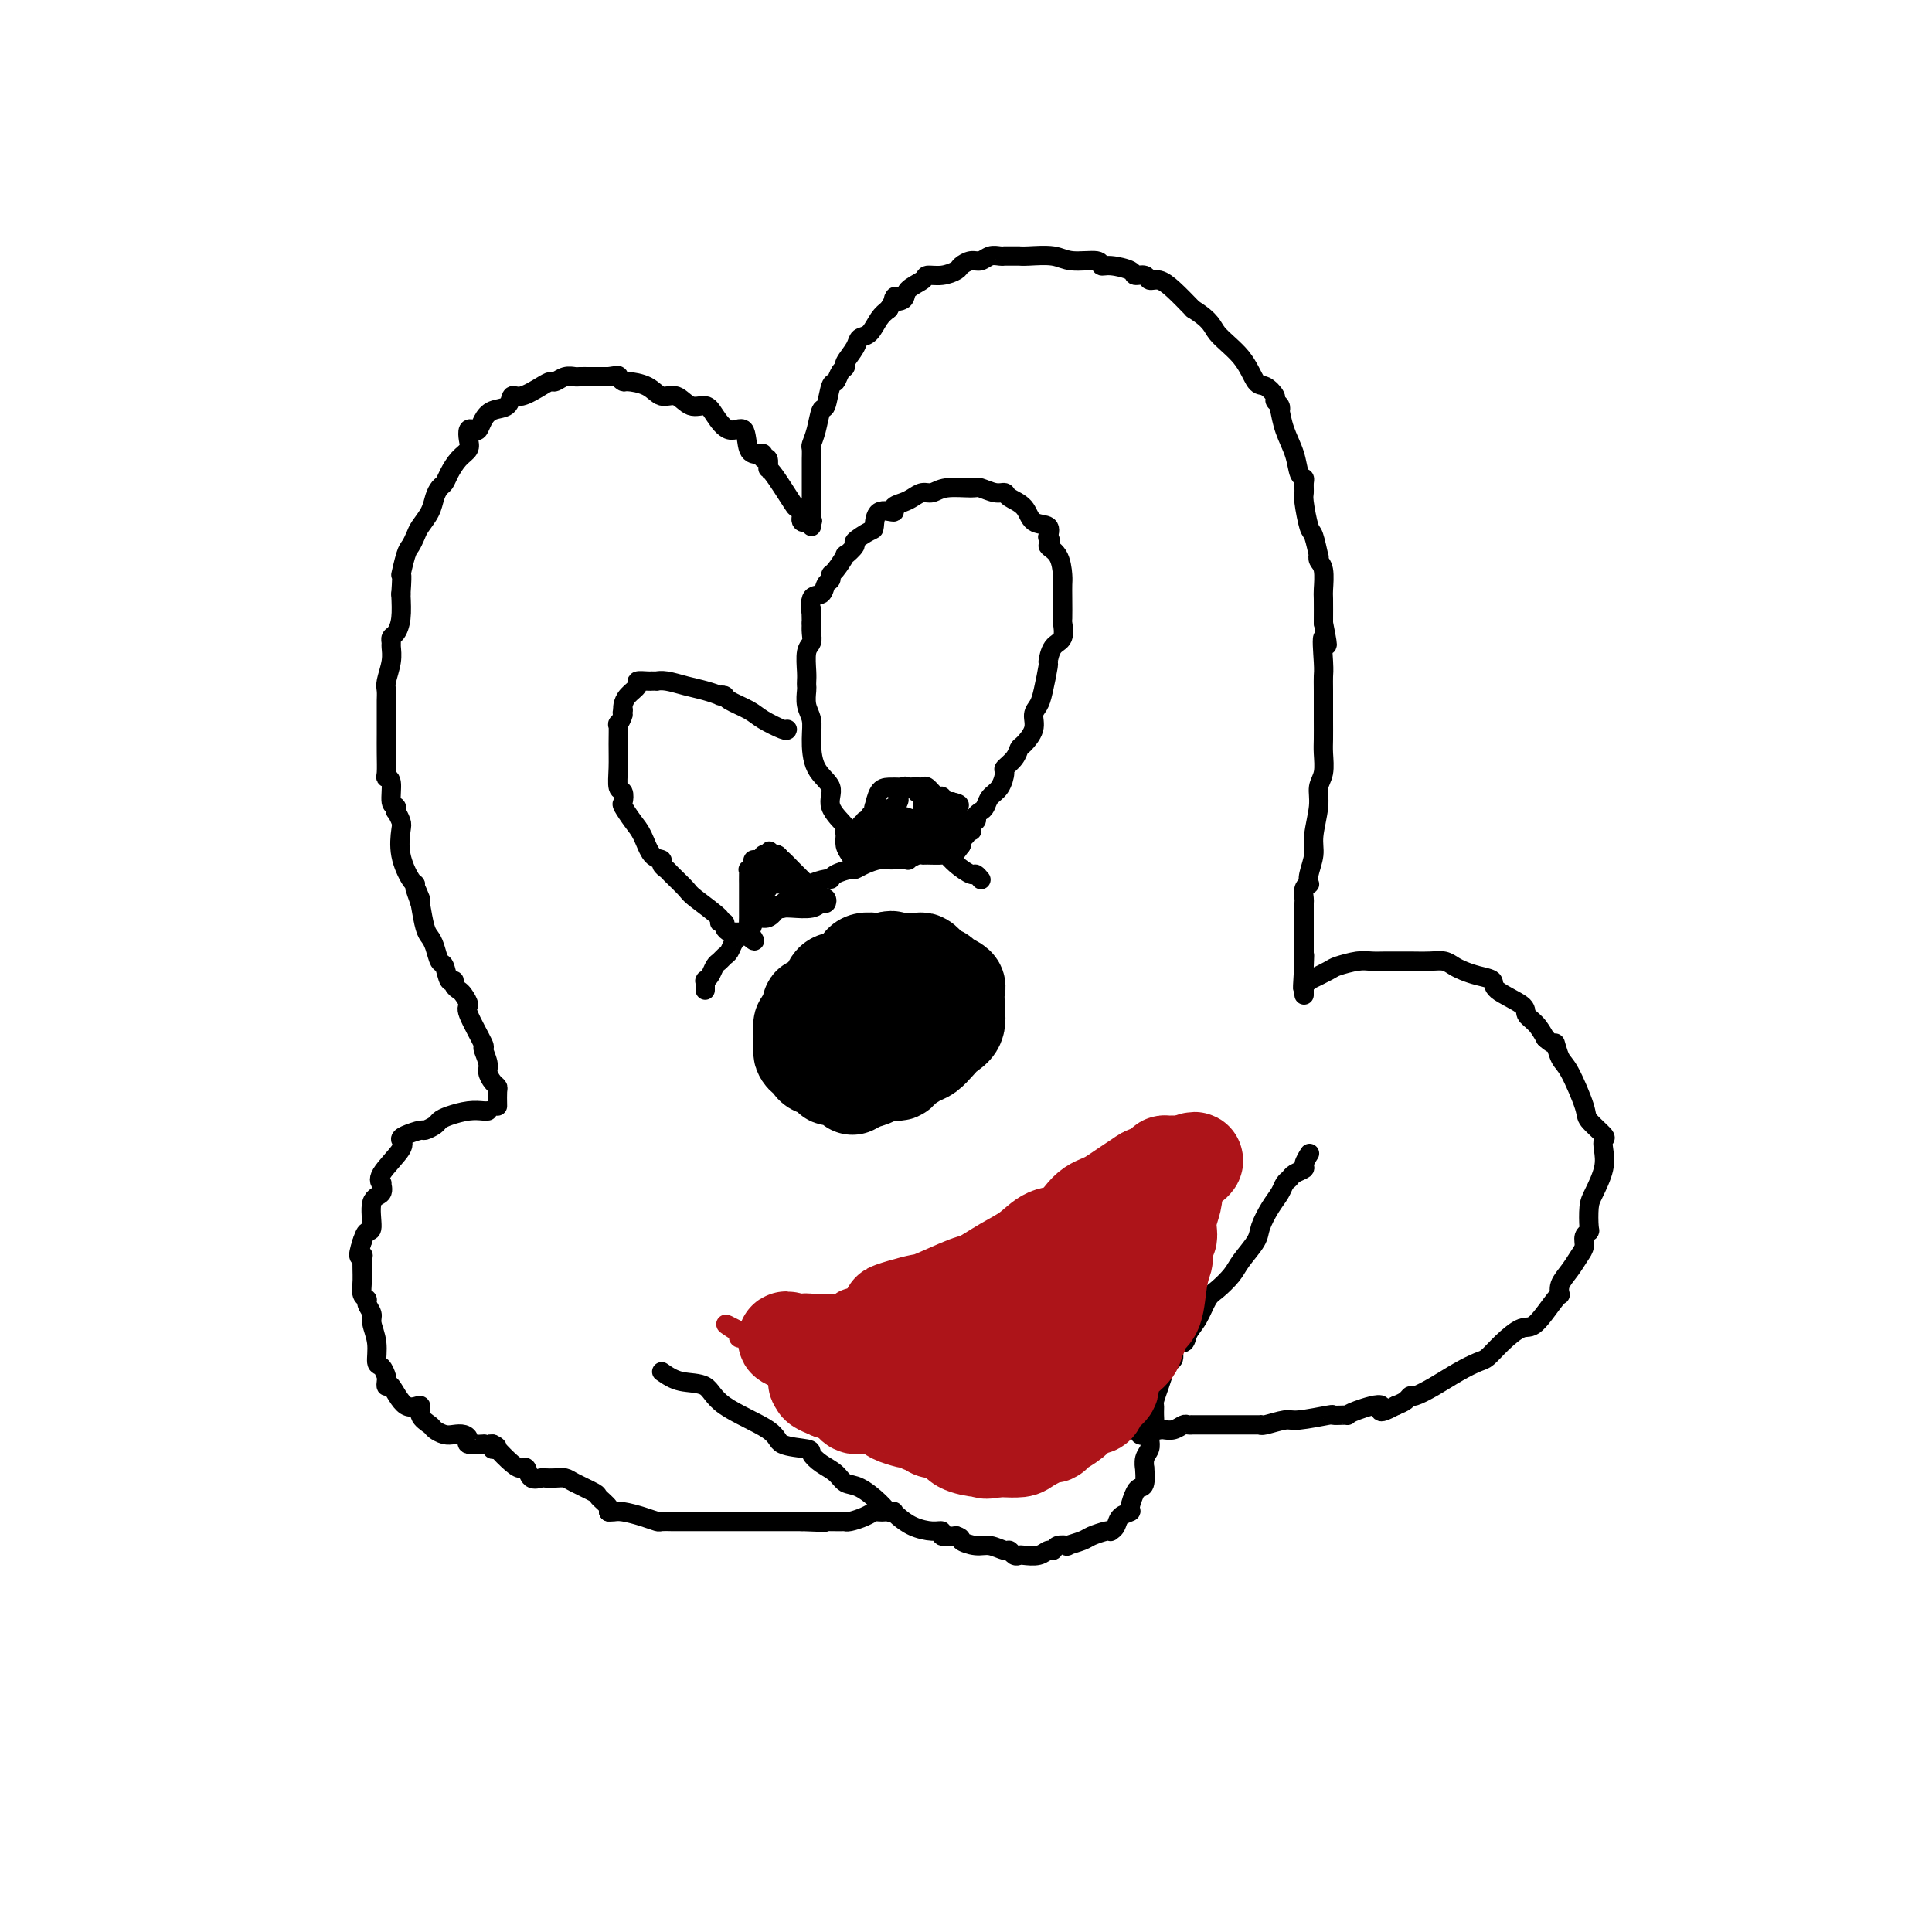 <svg viewBox='0 0 400 400' version='1.1' xmlns='http://www.w3.org/2000/svg' xmlns:xlink='http://www.w3.org/1999/xlink'><g fill='none' stroke='#000000' stroke-width='4' stroke-linecap='round' stroke-linejoin='round'><path d='M103,229c-0.022,-1.171 -0.043,-2.343 0,-3c0.043,-0.657 0.151,-0.801 0,-1c-0.151,-0.199 -0.559,-0.454 -1,-1c-0.441,-0.546 -0.914,-1.383 -1,-2c-0.086,-0.617 0.216,-1.015 0,-2c-0.216,-0.985 -0.951,-2.558 -1,-3c-0.049,-0.442 0.587,0.246 0,-1c-0.587,-1.246 -2.396,-4.428 -3,-6c-0.604,-1.572 -0.003,-1.536 0,-2c0.003,-0.464 -0.591,-1.428 -1,-2c-0.409,-0.572 -0.635,-0.753 -1,-1c-0.365,-0.247 -0.871,-0.561 -1,-1c-0.129,-0.439 0.120,-1.003 0,-1c-0.120,0.003 -0.610,0.572 -1,0c-0.390,-0.572 -0.682,-2.287 -1,-3c-0.318,-0.713 -0.663,-0.426 -1,-1c-0.337,-0.574 -0.668,-2.010 -1,-3c-0.332,-0.990 -0.666,-1.536 -1,-2c-0.334,-0.464 -0.667,-0.847 -1,-2c-0.333,-1.153 -0.667,-3.077 -1,-5'/><path d='M87,187c-2.412,-6.619 -0.444,-2.166 0,-1c0.444,1.166 -0.638,-0.955 -1,-2c-0.362,-1.045 -0.005,-1.014 0,-1c0.005,0.014 -0.342,0.010 -1,-1c-0.658,-1.010 -1.627,-3.026 -2,-5c-0.373,-1.974 -0.152,-3.906 0,-5c0.152,-1.094 0.233,-1.351 0,-2c-0.233,-0.649 -0.779,-1.691 -1,-2c-0.221,-0.309 -0.115,0.113 0,0c0.115,-0.113 0.241,-0.763 0,-1c-0.241,-0.237 -0.849,-0.061 -1,-1c-0.151,-0.939 0.156,-2.992 0,-4c-0.156,-1.008 -0.774,-0.969 -1,-1c-0.226,-0.031 -0.061,-0.130 0,-1c0.061,-0.870 0.016,-2.509 0,-4c-0.016,-1.491 -0.004,-2.832 0,-4c0.004,-1.168 0.001,-2.162 0,-3c-0.001,-0.838 -0.001,-1.521 0,-2c0.001,-0.479 0.004,-0.753 0,-1c-0.004,-0.247 -0.015,-0.465 0,-1c0.015,-0.535 0.057,-1.386 0,-2c-0.057,-0.614 -0.212,-0.991 0,-2c0.212,-1.009 0.792,-2.650 1,-4c0.208,-1.350 0.045,-2.408 0,-3c-0.045,-0.592 0.026,-0.720 0,-1c-0.026,-0.280 -0.151,-0.714 0,-1c0.151,-0.286 0.579,-0.423 1,-1c0.421,-0.577 0.835,-1.593 1,-3c0.165,-1.407 0.083,-3.203 0,-5'/><path d='M83,123c0.416,-5.794 -0.044,-3.778 0,-4c0.044,-0.222 0.593,-2.681 1,-4c0.407,-1.319 0.672,-1.498 1,-2c0.328,-0.502 0.718,-1.329 1,-2c0.282,-0.671 0.457,-1.187 1,-2c0.543,-0.813 1.454,-1.921 2,-3c0.546,-1.079 0.726,-2.127 1,-3c0.274,-0.873 0.641,-1.571 1,-2c0.359,-0.429 0.709,-0.590 1,-1c0.291,-0.410 0.522,-1.070 1,-2c0.478,-0.930 1.203,-2.130 2,-3c0.797,-0.870 1.667,-1.408 2,-2c0.333,-0.592 0.130,-1.236 0,-2c-0.130,-0.764 -0.188,-1.648 0,-2c0.188,-0.352 0.621,-0.173 1,0c0.379,0.173 0.703,0.340 1,0c0.297,-0.340 0.567,-1.185 1,-2c0.433,-0.815 1.029,-1.598 2,-2c0.971,-0.402 2.316,-0.423 3,-1c0.684,-0.577 0.707,-1.709 1,-2c0.293,-0.291 0.855,0.258 2,0c1.145,-0.258 2.874,-1.323 4,-2c1.126,-0.677 1.649,-0.966 2,-1c0.351,-0.034 0.532,0.187 1,0c0.468,-0.187 1.225,-0.782 2,-1c0.775,-0.218 1.569,-0.058 2,0c0.431,0.058 0.499,0.016 1,0c0.501,-0.016 1.433,-0.004 2,0c0.567,0.004 0.768,0.001 1,0c0.232,-0.001 0.495,-0.000 1,0c0.505,0.000 1.253,0.000 2,0'/><path d='M126,78c2.560,-0.372 1.959,-0.302 2,0c0.041,0.302 0.724,0.835 1,1c0.276,0.165 0.146,-0.039 1,0c0.854,0.039 2.694,0.321 4,1c1.306,0.679 2.078,1.755 3,2c0.922,0.245 1.993,-0.343 3,0c1.007,0.343 1.951,1.615 3,2c1.049,0.385 2.202,-0.117 3,0c0.798,0.117 1.239,0.855 2,2c0.761,1.145 1.840,2.698 3,3c1.160,0.302 2.401,-0.647 3,0c0.599,0.647 0.557,2.889 1,4c0.443,1.111 1.373,1.090 2,1c0.627,-0.090 0.953,-0.251 1,0c0.047,0.251 -0.183,0.912 0,1c0.183,0.088 0.780,-0.397 1,0c0.220,0.397 0.063,1.677 0,2c-0.063,0.323 -0.033,-0.312 1,1c1.033,1.312 3.069,4.572 4,6c0.931,1.428 0.757,1.023 1,1c0.243,-0.023 0.902,0.337 1,1c0.098,0.663 -0.366,1.628 0,2c0.366,0.372 1.562,0.151 2,0c0.438,-0.151 0.118,-0.233 0,0c-0.118,0.233 -0.034,0.781 0,1c0.034,0.219 0.017,0.110 0,0'/><path d='M168,108c-0.000,0.114 -0.000,0.229 0,0c0.000,-0.229 0.000,-0.800 0,-2c-0.000,-1.200 -0.001,-3.027 0,-5c0.001,-1.973 0.003,-4.091 0,-5c-0.003,-0.909 -0.012,-0.609 0,-1c0.012,-0.391 0.045,-1.474 0,-2c-0.045,-0.526 -0.167,-0.495 0,-1c0.167,-0.505 0.622,-1.545 1,-3c0.378,-1.455 0.678,-3.325 1,-4c0.322,-0.675 0.665,-0.156 1,-1c0.335,-0.844 0.662,-3.050 1,-4c0.338,-0.950 0.686,-0.642 1,-1c0.314,-0.358 0.594,-1.381 1,-2c0.406,-0.619 0.938,-0.832 1,-1c0.062,-0.168 -0.345,-0.289 0,-1c0.345,-0.711 1.443,-2.011 2,-3c0.557,-0.989 0.572,-1.667 1,-2c0.428,-0.333 1.269,-0.320 2,-1c0.731,-0.680 1.352,-2.051 2,-3c0.648,-0.949 1.324,-1.474 2,-2'/><path d='M184,64c2.275,-3.727 0.961,-2.544 1,-2c0.039,0.544 1.430,0.448 2,0c0.570,-0.448 0.317,-1.247 1,-2c0.683,-0.753 2.301,-1.458 3,-2c0.699,-0.542 0.481,-0.920 1,-1c0.519,-0.080 1.777,0.137 3,0c1.223,-0.137 2.410,-0.629 3,-1c0.590,-0.371 0.581,-0.621 1,-1c0.419,-0.379 1.265,-0.886 2,-1c0.735,-0.114 1.359,0.166 2,0c0.641,-0.166 1.299,-0.776 2,-1c0.701,-0.224 1.444,-0.060 2,0c0.556,0.060 0.923,0.016 1,0c0.077,-0.016 -0.138,-0.004 0,0c0.138,0.004 0.629,0.001 1,0c0.371,-0.001 0.623,-0.001 1,0c0.377,0.001 0.878,0.004 1,0c0.122,-0.004 -0.135,-0.016 0,0c0.135,0.016 0.662,0.061 2,0c1.338,-0.061 3.486,-0.227 5,0c1.514,0.227 2.392,0.848 4,1c1.608,0.152 3.946,-0.165 5,0c1.054,0.165 0.825,0.814 1,1c0.175,0.186 0.753,-0.090 2,0c1.247,0.090 3.163,0.545 4,1c0.837,0.455 0.597,0.911 1,1c0.403,0.089 1.451,-0.189 2,0c0.549,0.189 0.601,0.844 1,1c0.399,0.156 1.146,-0.189 2,0c0.854,0.189 1.815,0.911 3,2c1.185,1.089 2.592,2.544 4,4'/><path d='M247,64c3.966,2.455 3.879,3.593 5,5c1.121,1.407 3.448,3.084 5,5c1.552,1.916 2.329,4.071 3,5c0.671,0.929 1.238,0.632 2,1c0.762,0.368 1.720,1.402 2,2c0.280,0.598 -0.119,0.760 0,1c0.119,0.240 0.757,0.559 1,1c0.243,0.441 0.092,1.004 0,1c-0.092,-0.004 -0.126,-0.576 0,0c0.126,0.576 0.412,2.300 1,4c0.588,1.700 1.478,3.376 2,5c0.522,1.624 0.675,3.194 1,4c0.325,0.806 0.822,0.847 1,1c0.178,0.153 0.036,0.419 0,1c-0.036,0.581 0.032,1.477 0,2c-0.032,0.523 -0.166,0.671 0,2c0.166,1.329 0.632,3.837 1,5c0.368,1.163 0.638,0.981 1,2c0.362,1.019 0.815,3.240 1,4c0.185,0.760 0.102,0.060 0,0c-0.102,-0.060 -0.224,0.520 0,1c0.224,0.480 0.792,0.861 1,2c0.208,1.139 0.056,3.038 0,4c-0.056,0.962 -0.016,0.989 0,2c0.016,1.011 0.008,3.005 0,5'/><path d='M274,129c1.547,7.689 0.414,3.410 0,3c-0.414,-0.410 -0.111,3.048 0,5c0.111,1.952 0.029,2.398 0,3c-0.029,0.602 -0.007,1.361 0,3c0.007,1.639 -0.002,4.157 0,6c0.002,1.843 0.016,3.011 0,4c-0.016,0.989 -0.061,1.797 0,3c0.061,1.203 0.228,2.799 0,4c-0.228,1.201 -0.849,2.005 -1,3c-0.151,0.995 0.170,2.179 0,4c-0.170,1.821 -0.829,4.277 -1,6c-0.171,1.723 0.147,2.712 0,4c-0.147,1.288 -0.757,2.874 -1,4c-0.243,1.126 -0.118,1.792 0,2c0.118,0.208 0.228,-0.042 0,0c-0.228,0.042 -0.793,0.374 -1,1c-0.207,0.626 -0.055,1.544 0,2c0.055,0.456 0.015,0.451 0,1c-0.015,0.549 -0.004,1.652 0,3c0.004,1.348 0.001,2.939 0,4c-0.001,1.061 -0.000,1.591 0,2c0.000,0.409 0.000,0.697 0,1c-0.000,0.303 -0.000,0.620 0,1c0.000,0.380 0.000,0.823 0,1c-0.000,0.177 -0.000,0.089 0,0'/><path d='M270,199c-0.619,10.781 -0.166,2.735 0,0c0.166,-2.735 0.044,-0.159 0,1c-0.044,1.159 -0.012,0.902 0,1c0.012,0.098 0.003,0.551 0,1c-0.003,0.449 -0.001,0.895 0,1c0.001,0.105 0.000,-0.129 0,0c-0.000,0.129 -0.000,0.622 0,1c0.000,0.378 0.000,0.640 0,1c-0.000,0.360 -0.000,0.817 0,1c0.000,0.183 0.000,0.091 0,0'/><path d='M101,230c-0.189,0.024 -0.378,0.048 -1,0c-0.622,-0.048 -1.676,-0.166 -3,0c-1.324,0.166 -2.916,0.618 -4,1c-1.084,0.382 -1.659,0.694 -2,1c-0.341,0.306 -0.446,0.607 -1,1c-0.554,0.393 -1.556,0.879 -2,1c-0.444,0.121 -0.330,-0.123 -1,0c-0.670,0.123 -2.123,0.611 -3,1c-0.877,0.389 -1.178,0.677 -1,1c0.178,0.323 0.834,0.682 0,2c-0.834,1.318 -3.160,3.596 -4,5c-0.840,1.404 -0.196,1.936 0,2c0.196,0.064 -0.055,-0.338 0,0c0.055,0.338 0.418,1.417 0,2c-0.418,0.583 -1.617,0.672 -2,2c-0.383,1.328 0.051,3.896 0,5c-0.051,1.104 -0.586,0.744 -1,1c-0.414,0.256 -0.707,1.128 -1,2'/><path d='M75,257c-1.391,4.075 -0.369,3.263 0,3c0.369,-0.263 0.084,0.023 0,1c-0.084,0.977 0.034,2.646 0,4c-0.034,1.354 -0.220,2.392 0,3c0.220,0.608 0.848,0.787 1,1c0.152,0.213 -0.170,0.460 0,1c0.170,0.540 0.833,1.372 1,2c0.167,0.628 -0.162,1.051 0,2c0.162,0.949 0.814,2.425 1,4c0.186,1.575 -0.094,3.250 0,4c0.094,0.750 0.563,0.575 1,1c0.437,0.425 0.843,1.450 1,2c0.157,0.550 0.064,0.625 0,1c-0.064,0.375 -0.100,1.048 0,1c0.100,-0.048 0.335,-0.819 1,0c0.665,0.819 1.760,3.227 3,4c1.240,0.773 2.625,-0.091 3,0c0.375,0.091 -0.262,1.135 0,2c0.262,0.865 1.421,1.552 2,2c0.579,0.448 0.576,0.659 1,1c0.424,0.341 1.273,0.813 2,1c0.727,0.187 1.331,0.089 2,0c0.669,-0.089 1.404,-0.167 2,0c0.596,0.167 1.052,0.581 1,1c-0.052,0.419 -0.613,0.844 0,1c0.613,0.156 2.402,0.042 3,0c0.598,-0.042 0.007,-0.011 0,0c-0.007,0.011 0.569,0.003 1,0c0.431,-0.003 0.715,-0.002 1,0'/><path d='M102,299c1.939,0.834 0.288,0.917 0,1c-0.288,0.083 0.788,0.164 1,0c0.212,-0.164 -0.439,-0.572 0,0c0.439,0.572 1.967,2.125 3,3c1.033,0.875 1.571,1.072 2,1c0.429,-0.072 0.748,-0.411 1,0c0.252,0.411 0.438,1.574 1,2c0.562,0.426 1.499,0.116 2,0c0.501,-0.116 0.566,-0.038 1,0c0.434,0.038 1.239,0.037 2,0c0.761,-0.037 1.479,-0.108 2,0c0.521,0.108 0.843,0.397 2,1c1.157,0.603 3.147,1.521 4,2c0.853,0.479 0.568,0.521 1,1c0.432,0.479 1.580,1.397 2,2c0.420,0.603 0.113,0.893 0,1c-0.113,0.107 -0.032,0.031 0,0c0.032,-0.031 0.016,-0.015 0,0'/><path d='M126,313c0.294,0.022 0.589,0.044 1,0c0.411,-0.044 0.940,-0.155 2,0c1.060,0.155 2.651,0.578 4,1c1.349,0.422 2.455,0.845 3,1c0.545,0.155 0.527,0.041 1,0c0.473,-0.041 1.436,-0.011 2,0c0.564,0.011 0.730,0.003 2,0c1.270,-0.003 3.645,-0.001 5,0c1.355,0.001 1.690,0.000 2,0c0.310,-0.000 0.596,-0.000 1,0c0.404,0.000 0.927,0.000 1,0c0.073,-0.000 -0.302,-0.000 0,0c0.302,0.000 1.282,0.000 2,0c0.718,-0.000 1.176,-0.000 2,0c0.824,0.000 2.015,0.000 3,0c0.985,-0.000 1.764,-0.000 2,0c0.236,0.000 -0.071,0.000 0,0c0.071,-0.000 0.519,-0.000 1,0c0.481,0.000 0.995,0.000 2,0c1.005,-0.000 2.503,-0.000 4,0'/><path d='M166,315c7.022,0.310 4.576,0.084 4,0c-0.576,-0.084 0.717,-0.025 2,0c1.283,0.025 2.557,0.017 3,0c0.443,-0.017 0.055,-0.043 0,0c-0.055,0.043 0.224,0.155 1,0c0.776,-0.155 2.051,-0.577 3,-1c0.949,-0.423 1.574,-0.845 2,-1c0.426,-0.155 0.653,-0.042 1,0c0.347,0.042 0.813,0.012 1,0c0.187,-0.012 0.093,-0.006 0,0'/><path d='M270,204c0.535,-0.477 1.070,-0.955 1,-1c-0.070,-0.045 -0.746,0.342 0,0c0.746,-0.342 2.912,-1.412 4,-2c1.088,-0.588 1.097,-0.693 2,-1c0.903,-0.307 2.701,-0.814 4,-1c1.299,-0.186 2.098,-0.050 3,0c0.902,0.050 1.908,0.012 3,0c1.092,-0.012 2.271,-0.000 3,0c0.729,0.000 1.010,-0.011 2,0c0.990,0.011 2.690,0.045 4,0c1.310,-0.045 2.229,-0.167 3,0c0.771,0.167 1.393,0.624 2,1c0.607,0.376 1.200,0.671 2,1c0.800,0.329 1.806,0.693 3,1c1.194,0.307 2.574,0.557 3,1c0.426,0.443 -0.104,1.080 1,2c1.104,0.920 3.842,2.123 5,3c1.158,0.877 0.735,1.428 1,2c0.265,0.572 1.219,1.163 2,2c0.781,0.837 1.391,1.918 2,3'/><path d='M320,215c2.114,1.922 1.898,0.726 2,1c0.102,0.274 0.522,2.017 1,3c0.478,0.983 1.014,1.204 2,3c0.986,1.796 2.421,5.165 3,7c0.579,1.835 0.300,2.134 1,3c0.700,0.866 2.377,2.298 3,3c0.623,0.702 0.191,0.675 0,1c-0.191,0.325 -0.143,1.001 0,2c0.143,0.999 0.379,2.320 0,4c-0.379,1.680 -1.373,3.720 -2,5c-0.627,1.280 -0.885,1.799 -1,3c-0.115,1.201 -0.086,3.083 0,4c0.086,0.917 0.228,0.867 0,1c-0.228,0.133 -0.825,0.447 -1,1c-0.175,0.553 0.072,1.343 0,2c-0.072,0.657 -0.465,1.180 -1,2c-0.535,0.820 -1.214,1.937 -2,3c-0.786,1.063 -1.679,2.072 -2,3c-0.321,0.928 -0.070,1.774 0,2c0.070,0.226 -0.040,-0.167 -1,1c-0.960,1.167 -2.770,3.895 -4,5c-1.230,1.105 -1.882,0.588 -3,1c-1.118,0.412 -2.703,1.752 -4,3c-1.297,1.248 -2.305,2.405 -3,3c-0.695,0.595 -1.075,0.628 -2,1c-0.925,0.372 -2.394,1.083 -4,2c-1.606,0.917 -3.350,2.038 -5,3c-1.650,0.962 -3.205,1.763 -4,2c-0.795,0.237 -0.829,-0.090 -1,0c-0.171,0.090 -0.477,0.597 -1,1c-0.523,0.403 -1.261,0.701 -2,1'/><path d='M289,291c-4.895,2.585 -2.634,0.549 -3,0c-0.366,-0.549 -3.360,0.389 -5,1c-1.640,0.611 -1.926,0.895 -2,1c-0.074,0.105 0.065,0.032 0,0c-0.065,-0.032 -0.333,-0.024 -1,0c-0.667,0.024 -1.734,0.063 -2,0c-0.266,-0.063 0.268,-0.227 -1,0c-1.268,0.227 -4.339,0.845 -6,1c-1.661,0.155 -1.912,-0.155 -3,0c-1.088,0.155 -3.011,0.774 -4,1c-0.989,0.226 -1.042,0.061 -1,0c0.042,-0.061 0.181,-0.016 0,0c-0.181,0.016 -0.682,0.004 -1,0c-0.318,-0.004 -0.452,-0.001 -1,0c-0.548,0.001 -1.509,0.000 -2,0c-0.491,-0.000 -0.511,-0.000 -1,0c-0.489,0.000 -1.447,-0.000 -2,0c-0.553,0.000 -0.701,0.000 -1,0c-0.299,-0.000 -0.748,-0.001 -2,0c-1.252,0.001 -3.308,0.004 -4,0c-0.692,-0.004 -0.020,-0.015 0,0c0.020,0.015 -0.611,0.057 -1,0c-0.389,-0.057 -0.537,-0.211 -1,0c-0.463,0.211 -1.240,0.788 -2,1c-0.760,0.212 -1.503,0.061 -2,0c-0.497,-0.061 -0.749,-0.030 -1,0'/><path d='M240,296c-7.989,0.713 -3.461,-0.005 -2,0c1.461,0.005 -0.145,0.732 -1,1c-0.855,0.268 -0.959,0.077 -1,0c-0.041,-0.077 -0.021,-0.038 0,0'/><path d='M137,284c1.176,0.819 2.353,1.638 4,2c1.647,0.362 3.766,0.268 5,1c1.234,0.732 1.583,2.289 4,4c2.417,1.711 6.901,3.575 9,5c2.099,1.425 1.812,2.412 3,3c1.188,0.588 3.851,0.778 5,1c1.149,0.222 0.785,0.478 1,1c0.215,0.522 1.009,1.312 2,2c0.991,0.688 2.177,1.274 3,2c0.823,0.726 1.282,1.592 2,2c0.718,0.408 1.694,0.357 3,1c1.306,0.643 2.940,1.978 4,3c1.060,1.022 1.546,1.730 2,2c0.454,0.270 0.877,0.101 1,0c0.123,-0.101 -0.054,-0.133 0,0c0.054,0.133 0.338,0.432 1,1c0.662,0.568 1.702,1.406 3,2c1.298,0.594 2.853,0.943 4,1c1.147,0.057 1.886,-0.177 2,0c0.114,0.177 -0.396,0.765 0,1c0.396,0.235 1.698,0.118 3,0'/><path d='M198,318c1.473,0.471 0.657,0.647 1,1c0.343,0.353 1.846,0.883 3,1c1.154,0.117 1.959,-0.179 3,0c1.041,0.179 2.319,0.832 3,1c0.681,0.168 0.766,-0.150 1,0c0.234,0.150 0.615,0.768 1,1c0.385,0.232 0.772,0.077 1,0c0.228,-0.077 0.297,-0.077 1,0c0.703,0.077 2.039,0.231 3,0c0.961,-0.231 1.547,-0.846 2,-1c0.453,-0.154 0.772,0.152 1,0c0.228,-0.152 0.363,-0.761 1,-1c0.637,-0.239 1.774,-0.106 2,0c0.226,0.106 -0.461,0.186 0,0c0.461,-0.186 2.070,-0.638 3,-1c0.930,-0.362 1.181,-0.635 2,-1c0.819,-0.365 2.207,-0.822 3,-1c0.793,-0.178 0.991,-0.075 1,0c0.009,0.075 -0.170,0.124 0,0c0.170,-0.124 0.690,-0.422 1,-1c0.310,-0.578 0.412,-1.437 1,-2c0.588,-0.563 1.664,-0.831 2,-1c0.336,-0.169 -0.068,-0.239 0,-1c0.068,-0.761 0.607,-2.213 1,-3c0.393,-0.787 0.640,-0.911 1,-1c0.360,-0.089 0.832,-0.145 1,-1c0.168,-0.855 0.031,-2.508 0,-3c-0.031,-0.492 0.043,0.177 0,0c-0.043,-0.177 -0.204,-1.202 0,-2c0.204,-0.798 0.773,-1.371 1,-2c0.227,-0.629 0.114,-1.315 0,-2'/><path d='M238,298c0.382,-1.695 0.839,-1.433 1,-2c0.161,-0.567 0.028,-1.964 0,-3c-0.028,-1.036 0.048,-1.713 0,-2c-0.048,-0.287 -0.220,-0.186 0,-1c0.220,-0.814 0.834,-2.544 1,-3c0.166,-0.456 -0.115,0.364 0,0c0.115,-0.364 0.626,-1.910 1,-3c0.374,-1.090 0.610,-1.723 1,-2c0.390,-0.277 0.933,-0.197 1,-1c0.067,-0.803 -0.344,-2.488 0,-3c0.344,-0.512 1.442,0.149 2,0c0.558,-0.149 0.576,-1.107 1,-2c0.424,-0.893 1.253,-1.722 2,-3c0.747,-1.278 1.412,-3.007 2,-4c0.588,-0.993 1.098,-1.251 2,-2c0.902,-0.749 2.195,-1.989 3,-3c0.805,-1.011 1.123,-1.793 2,-3c0.877,-1.207 2.315,-2.838 3,-4c0.685,-1.162 0.618,-1.855 1,-3c0.382,-1.145 1.214,-2.740 2,-4c0.786,-1.260 1.525,-2.183 2,-3c0.475,-0.817 0.687,-1.527 1,-2c0.313,-0.473 0.729,-0.709 1,-1c0.271,-0.291 0.399,-0.639 1,-1c0.601,-0.361 1.677,-0.736 2,-1c0.323,-0.264 -0.105,-0.417 0,-1c0.105,-0.583 0.744,-1.595 1,-2c0.256,-0.405 0.128,-0.202 0,0'/></g>
<g fill='none' stroke='#AD1419' stroke-width='4' stroke-linecap='round' stroke-linejoin='round'><path d='M172,278c0.351,-0.027 0.702,-0.054 1,0c0.298,0.054 0.543,0.189 2,0c1.457,-0.189 4.125,-0.703 6,-1c1.875,-0.297 2.957,-0.376 4,-1c1.043,-0.624 2.047,-1.792 3,-2c0.953,-0.208 1.856,0.543 3,0c1.144,-0.543 2.529,-2.380 4,-3c1.471,-0.620 3.028,-0.022 4,0c0.972,0.022 1.360,-0.533 2,-1c0.640,-0.467 1.534,-0.845 2,-1c0.466,-0.155 0.504,-0.088 1,0c0.496,0.088 1.450,0.195 2,0c0.550,-0.195 0.697,-0.693 1,-1c0.303,-0.307 0.762,-0.422 1,-1c0.238,-0.578 0.256,-1.617 1,-2c0.744,-0.383 2.212,-0.109 3,0c0.788,0.109 0.894,0.055 1,0'/><path d='M213,265c6.414,-2.416 1.949,-1.957 1,-2c-0.949,-0.043 1.617,-0.588 3,-1c1.383,-0.412 1.582,-0.691 2,-1c0.418,-0.309 1.055,-0.647 2,-1c0.945,-0.353 2.199,-0.722 3,-1c0.801,-0.278 1.149,-0.467 2,-1c0.851,-0.533 2.206,-1.412 3,-2c0.794,-0.588 1.028,-0.885 1,-1c-0.028,-0.115 -0.319,-0.049 0,0c0.319,0.049 1.249,0.081 2,0c0.751,-0.081 1.322,-0.275 1,0c-0.322,0.275 -1.536,1.019 -2,2c-0.464,0.981 -0.177,2.198 0,3c0.177,0.802 0.244,1.188 0,2c-0.244,0.812 -0.800,2.049 -1,3c-0.200,0.951 -0.043,1.616 0,2c0.043,0.384 -0.027,0.488 0,1c0.027,0.512 0.151,1.432 0,2c-0.151,0.568 -0.575,0.784 -1,1'/><path d='M229,271c-0.419,3.054 0.032,2.688 0,3c-0.032,0.312 -0.548,1.302 -1,2c-0.452,0.698 -0.839,1.102 -1,2c-0.161,0.898 -0.095,2.289 0,3c0.095,0.711 0.218,0.744 0,1c-0.218,0.256 -0.777,0.737 -1,1c-0.223,0.263 -0.112,0.308 0,1c0.112,0.692 0.223,2.030 0,3c-0.223,0.970 -0.780,1.573 -1,2c-0.220,0.427 -0.104,0.678 0,1c0.104,0.322 0.196,0.715 0,1c-0.196,0.285 -0.681,0.461 -1,1c-0.319,0.539 -0.472,1.439 -1,2c-0.528,0.561 -1.431,0.781 -2,1c-0.569,0.219 -0.803,0.436 -1,1c-0.197,0.564 -0.356,1.473 -1,2c-0.644,0.527 -1.773,0.671 -2,1c-0.227,0.329 0.448,0.844 0,1c-0.448,0.156 -2.019,-0.045 -3,0c-0.981,0.045 -1.373,0.338 -2,1c-0.627,0.662 -1.490,1.693 -2,2c-0.510,0.307 -0.667,-0.112 -1,0c-0.333,0.112 -0.842,0.754 -1,1c-0.158,0.246 0.035,0.096 0,0c-0.035,-0.096 -0.298,-0.138 -1,0c-0.702,0.138 -1.842,0.458 -3,0c-1.158,-0.458 -2.332,-1.692 -3,-2c-0.668,-0.308 -0.828,0.309 -2,0c-1.172,-0.309 -3.354,-1.545 -4,-2c-0.646,-0.455 0.244,-0.130 0,0c-0.244,0.130 -1.622,0.065 -3,0'/><path d='M192,300c-3.178,-1.027 -3.623,-1.595 -4,-2c-0.377,-0.405 -0.686,-0.646 -1,-1c-0.314,-0.354 -0.632,-0.820 -1,-1c-0.368,-0.180 -0.786,-0.075 -1,0c-0.214,0.075 -0.225,0.121 -1,0c-0.775,-0.121 -2.314,-0.410 -3,-1c-0.686,-0.590 -0.517,-1.482 -1,-2c-0.483,-0.518 -1.617,-0.662 -2,-1c-0.383,-0.338 -0.015,-0.871 0,-1c0.015,-0.129 -0.322,0.147 -1,0c-0.678,-0.147 -1.698,-0.718 -2,-1c-0.302,-0.282 0.115,-0.275 -1,-1c-1.115,-0.725 -3.763,-2.180 -5,-3c-1.237,-0.820 -1.065,-1.003 -1,-1c0.065,0.003 0.022,0.194 0,0c-0.022,-0.194 -0.022,-0.773 0,-1c0.022,-0.227 0.066,-0.102 0,0c-0.066,0.102 -0.242,0.182 -1,0c-0.758,-0.182 -2.096,-0.627 -3,-1c-0.904,-0.373 -1.372,-0.674 -2,-1c-0.628,-0.326 -1.415,-0.679 -2,-1c-0.585,-0.321 -0.969,-0.612 -1,-1c-0.031,-0.388 0.289,-0.874 0,-1c-0.289,-0.126 -1.188,0.107 -2,0c-0.812,-0.107 -1.537,-0.554 -2,-1c-0.463,-0.446 -0.663,-0.889 -1,-1c-0.337,-0.111 -0.811,0.111 -1,0c-0.189,-0.111 -0.095,-0.556 0,-1'/><path d='M153,276c-5.803,-3.668 -0.810,-0.837 1,0c1.810,0.837 0.439,-0.321 1,-1c0.561,-0.679 3.055,-0.879 4,-1c0.945,-0.121 0.342,-0.165 1,0c0.658,0.165 2.577,0.537 5,0c2.423,-0.537 5.349,-1.985 7,-3c1.651,-1.015 2.027,-1.599 3,-2c0.973,-0.401 2.544,-0.618 4,-1c1.456,-0.382 2.798,-0.927 4,-1c1.202,-0.073 2.266,0.327 3,0c0.734,-0.327 1.139,-1.382 2,-2c0.861,-0.618 2.178,-0.799 3,-1c0.822,-0.201 1.149,-0.421 2,-1c0.851,-0.579 2.225,-1.518 3,-2c0.775,-0.482 0.949,-0.508 2,-1c1.051,-0.492 2.979,-1.450 4,-2c1.021,-0.550 1.135,-0.693 2,-1c0.865,-0.307 2.479,-0.779 4,-1c1.521,-0.221 2.948,-0.192 4,-1c1.052,-0.808 1.729,-2.454 3,-3c1.271,-0.546 3.135,0.007 4,0c0.865,-0.007 0.730,-0.576 2,-1c1.270,-0.424 3.943,-0.705 5,-1c1.057,-0.295 0.496,-0.604 1,-1c0.504,-0.396 2.073,-0.879 3,-1c0.927,-0.121 1.211,0.121 2,0c0.789,-0.121 2.083,-0.606 3,-1c0.917,-0.394 1.459,-0.697 2,-1'/><path d='M237,246c3.812,-1.158 2.342,-1.053 2,-1c-0.342,0.053 0.444,0.054 1,0c0.556,-0.054 0.881,-0.165 1,0c0.119,0.165 0.032,0.605 0,1c-0.032,0.395 -0.008,0.745 0,1c0.008,0.255 0.002,0.414 0,1c-0.002,0.586 0.001,1.598 0,3c-0.001,1.402 -0.004,3.194 0,4c0.004,0.806 0.016,0.625 0,1c-0.016,0.375 -0.060,1.305 0,2c0.060,0.695 0.222,1.153 0,2c-0.222,0.847 -0.829,2.082 -1,3c-0.171,0.918 0.095,1.520 0,2c-0.095,0.480 -0.550,0.839 -1,2c-0.450,1.161 -0.894,3.124 -1,4c-0.106,0.876 0.128,0.665 0,1c-0.128,0.335 -0.617,1.217 -1,2c-0.383,0.783 -0.662,1.466 -1,2c-0.338,0.534 -0.737,0.919 -1,2c-0.263,1.081 -0.390,2.857 -1,4c-0.610,1.143 -1.703,1.654 -2,2c-0.297,0.346 0.201,0.527 0,1c-0.201,0.473 -1.100,1.236 -2,2'/><path d='M230,287c-1.594,4.561 -0.080,1.465 0,1c0.080,-0.465 -1.275,1.703 -2,3c-0.725,1.297 -0.819,1.724 -1,2c-0.181,0.276 -0.449,0.403 -1,1c-0.551,0.597 -1.386,1.665 -2,2c-0.614,0.335 -1.009,-0.064 -1,0c0.009,0.064 0.420,0.592 0,1c-0.420,0.408 -1.672,0.697 -2,1c-0.328,0.303 0.266,0.621 0,1c-0.266,0.379 -1.394,0.818 -2,1c-0.606,0.182 -0.690,0.105 -1,0c-0.310,-0.105 -0.847,-0.238 -1,0c-0.153,0.238 0.076,0.848 0,1c-0.076,0.152 -0.458,-0.156 -1,0c-0.542,0.156 -1.245,0.774 -2,1c-0.755,0.226 -1.561,0.061 -2,0c-0.439,-0.061 -0.510,-0.016 -1,0c-0.490,0.016 -1.399,0.004 -2,0c-0.601,-0.004 -0.892,-0.001 -1,0c-0.108,0.001 -0.031,0.000 0,0c0.031,-0.000 0.015,-0.000 0,0'/></g>
<g fill='none' stroke='#AD1419' stroke-width='20' stroke-linecap='round' stroke-linejoin='round'><path d='M201,289c-1.994,0.845 -3.987,1.690 -5,2c-1.013,0.310 -1.045,0.085 -1,0c0.045,-0.085 0.167,-0.030 0,0c-0.167,0.030 -0.622,0.033 -1,0c-0.378,-0.033 -0.678,-0.104 -1,0c-0.322,0.104 -0.664,0.381 -1,0c-0.336,-0.381 -0.665,-1.422 -1,-2c-0.335,-0.578 -0.678,-0.695 -1,-1c-0.322,-0.305 -0.625,-0.800 -1,-1c-0.375,-0.200 -0.822,-0.106 -1,0c-0.178,0.106 -0.086,0.225 0,0c0.086,-0.225 0.167,-0.792 0,-1c-0.167,-0.208 -0.584,-0.056 -1,0c-0.416,0.056 -0.833,0.016 -1,0c-0.167,-0.016 -0.083,-0.008 0,0'/><path d='M186,286c-1.198,-0.710 -0.693,0.016 -1,0c-0.307,-0.016 -1.426,-0.774 -2,-1c-0.574,-0.226 -0.603,0.079 -1,0c-0.397,-0.079 -1.163,-0.543 -2,-1c-0.837,-0.457 -1.744,-0.907 -2,-1c-0.256,-0.093 0.139,0.172 0,0c-0.139,-0.172 -0.811,-0.782 -1,-1c-0.189,-0.218 0.104,-0.043 0,0c-0.104,0.043 -0.607,-0.045 -1,0c-0.393,0.045 -0.676,0.224 -1,0c-0.324,-0.224 -0.689,-0.852 -1,-1c-0.311,-0.148 -0.570,0.185 -1,0c-0.430,-0.185 -1.032,-0.887 -1,-1c0.032,-0.113 0.699,0.361 0,0c-0.699,-0.361 -2.765,-1.559 -4,-2c-1.235,-0.441 -1.639,-0.126 -2,0c-0.361,0.126 -0.681,0.063 -1,0'/><path d='M165,278c-3.589,-1.238 -2.061,-0.332 -1,0c1.061,0.332 1.655,0.090 3,0c1.345,-0.090 3.443,-0.027 5,0c1.557,0.027 2.575,0.020 4,0c1.425,-0.020 3.257,-0.051 5,0c1.743,0.051 3.396,0.183 5,0c1.604,-0.183 3.158,-0.683 4,-1c0.842,-0.317 0.972,-0.451 2,-1c1.028,-0.549 2.953,-1.513 4,-2c1.047,-0.487 1.217,-0.497 3,-1c1.783,-0.503 5.178,-1.498 7,-2c1.822,-0.502 2.072,-0.512 3,-1c0.928,-0.488 2.535,-1.455 4,-2c1.465,-0.545 2.788,-0.668 4,-1c1.212,-0.332 2.315,-0.872 3,-1c0.685,-0.128 0.954,0.158 1,0c0.046,-0.158 -0.130,-0.759 0,-1c0.130,-0.241 0.565,-0.120 1,0'/><path d='M222,265c5.737,-2.014 2.080,-0.547 1,0c-1.080,0.547 0.419,0.176 1,0c0.581,-0.176 0.246,-0.156 0,0c-0.246,0.156 -0.403,0.449 0,0c0.403,-0.449 1.364,-1.641 2,-2c0.636,-0.359 0.946,0.114 1,0c0.054,-0.114 -0.148,-0.814 0,-1c0.148,-0.186 0.647,0.142 1,0c0.353,-0.142 0.562,-0.753 0,-1c-0.562,-0.247 -1.895,-0.130 -3,0c-1.105,0.130 -1.983,0.272 -4,1c-2.017,0.728 -5.172,2.040 -7,3c-1.828,0.960 -2.331,1.567 -4,2c-1.669,0.433 -4.506,0.690 -6,1c-1.494,0.310 -1.644,0.671 -3,1c-1.356,0.329 -3.919,0.624 -6,1c-2.081,0.376 -3.679,0.833 -5,1c-1.321,0.167 -2.364,0.045 -3,0c-0.636,-0.045 -0.863,-0.012 -1,0c-0.137,0.012 -0.182,0.003 0,0c0.182,-0.003 0.591,-0.002 1,0'/><path d='M187,271c-6.027,1.334 -0.595,-0.331 2,-1c2.595,-0.669 2.353,-0.341 4,-1c1.647,-0.659 5.181,-2.303 7,-3c1.819,-0.697 1.922,-0.447 3,-1c1.078,-0.553 3.132,-1.909 5,-3c1.868,-1.091 3.550,-1.917 5,-3c1.450,-1.083 2.668,-2.423 4,-3c1.332,-0.577 2.779,-0.391 4,-1c1.221,-0.609 2.217,-2.011 3,-3c0.783,-0.989 1.354,-1.564 2,-2c0.646,-0.436 1.366,-0.734 2,-1c0.634,-0.266 1.183,-0.501 2,-1c0.817,-0.499 1.904,-1.262 3,-2c1.096,-0.738 2.202,-1.452 3,-2c0.798,-0.548 1.290,-0.930 2,-1c0.710,-0.070 1.640,0.174 2,0c0.360,-0.174 0.152,-0.764 0,-1c-0.152,-0.236 -0.247,-0.116 0,0c0.247,0.116 0.837,0.230 1,0c0.163,-0.230 -0.101,-0.804 0,-1c0.101,-0.196 0.566,-0.014 1,0c0.434,0.014 0.838,-0.139 1,0c0.162,0.139 0.081,0.569 0,1'/><path d='M243,242c8.646,-4.151 2.260,-0.029 0,2c-2.260,2.029 -0.396,1.966 0,3c0.396,1.034 -0.678,3.164 -1,5c-0.322,1.836 0.107,3.377 0,4c-0.107,0.623 -0.749,0.327 -1,1c-0.251,0.673 -0.112,2.313 0,3c0.112,0.687 0.198,0.421 0,1c-0.198,0.579 -0.679,2.004 -1,4c-0.321,1.996 -0.482,4.562 -1,6c-0.518,1.438 -1.393,1.747 -2,2c-0.607,0.253 -0.947,0.450 -1,1c-0.053,0.550 0.180,1.452 0,2c-0.180,0.548 -0.775,0.741 -1,1c-0.225,0.259 -0.081,0.583 0,1c0.081,0.417 0.100,0.928 -1,2c-1.100,1.072 -3.318,2.704 -4,4c-0.682,1.296 0.173,2.256 0,3c-0.173,0.744 -1.373,1.273 -2,2c-0.627,0.727 -0.680,1.651 -1,2c-0.320,0.349 -0.905,0.124 -1,0c-0.095,-0.124 0.300,-0.148 0,0c-0.300,0.148 -1.296,0.469 -2,1c-0.704,0.531 -1.117,1.273 -2,2c-0.883,0.727 -2.238,1.438 -3,2c-0.762,0.562 -0.933,0.974 -1,1c-0.067,0.026 -0.031,-0.333 -1,0c-0.969,0.333 -2.942,1.357 -4,2c-1.058,0.643 -1.201,0.904 -2,1c-0.799,0.096 -2.254,0.026 -3,0c-0.746,-0.026 -0.785,-0.007 -1,0c-0.215,0.007 -0.608,0.004 -1,0'/><path d='M206,300c-2.463,0.610 -2.122,0.135 -2,0c0.122,-0.135 0.023,0.069 -1,0c-1.023,-0.069 -2.971,-0.410 -4,-1c-1.029,-0.590 -1.140,-1.430 -2,-2c-0.860,-0.570 -2.468,-0.870 -3,-1c-0.532,-0.130 0.012,-0.091 0,0c-0.012,0.091 -0.581,0.234 -1,0c-0.419,-0.234 -0.687,-0.847 -1,-1c-0.313,-0.153 -0.669,0.152 -1,0c-0.331,-0.152 -0.637,-0.761 -1,-1c-0.363,-0.239 -0.783,-0.106 -1,0c-0.217,0.106 -0.230,0.186 -1,0c-0.770,-0.186 -2.297,-0.638 -3,-1c-0.703,-0.362 -0.584,-0.633 -1,-1c-0.416,-0.367 -1.368,-0.830 -2,-1c-0.632,-0.170 -0.943,-0.046 -1,0c-0.057,0.046 0.139,0.013 0,0c-0.139,-0.013 -0.615,-0.007 -1,0c-0.385,0.007 -0.681,0.013 -1,0c-0.319,-0.013 -0.663,-0.046 -1,0c-0.337,0.046 -0.668,0.170 -1,0c-0.332,-0.170 -0.666,-0.634 -1,-1c-0.334,-0.366 -0.667,-0.634 -1,-1c-0.333,-0.366 -0.667,-0.829 -1,-1c-0.333,-0.171 -0.667,-0.049 -1,0c-0.333,0.049 -0.667,0.024 -1,0'/><path d='M172,288c-5.210,-2.079 -1.235,-1.276 0,-1c1.235,0.276 -0.272,0.025 -1,0c-0.728,-0.025 -0.678,0.176 -1,0c-0.322,-0.176 -1.015,-0.729 -1,-1c0.015,-0.271 0.740,-0.261 2,0c1.260,0.261 3.057,0.774 4,1c0.943,0.226 1.033,0.166 2,0c0.967,-0.166 2.812,-0.437 5,0c2.188,0.437 4.718,1.584 7,2c2.282,0.416 4.316,0.103 5,0c0.684,-0.103 0.017,0.004 1,0c0.983,-0.004 3.615,-0.118 5,0c1.385,0.118 1.522,0.468 2,0c0.478,-0.468 1.299,-1.755 2,-2c0.701,-0.245 1.284,0.552 2,0c0.716,-0.552 1.564,-2.453 2,-3c0.436,-0.547 0.460,0.260 1,0c0.540,-0.260 1.595,-1.586 2,-2c0.405,-0.414 0.160,0.085 0,0c-0.160,-0.085 -0.235,-0.754 0,-1c0.235,-0.246 0.782,-0.070 1,0c0.218,0.070 0.109,0.035 0,0'/><path d='M212,281c2.101,-1.298 1.354,-0.544 1,0c-0.354,0.544 -0.314,0.878 0,1c0.314,0.122 0.904,0.033 1,0c0.096,-0.033 -0.300,-0.009 0,0c0.300,0.009 1.296,0.002 2,0c0.704,-0.002 1.117,-0.001 2,0c0.883,0.001 2.238,0.000 3,0c0.762,-0.000 0.932,-0.000 1,0c0.068,0.000 0.034,0.000 0,0'/></g>
<g fill='none' stroke='#000000' stroke-width='20' stroke-linecap='round' stroke-linejoin='round'><path d='M166,216c-0.006,-0.376 -0.011,-0.752 0,-1c0.011,-0.248 0.039,-0.367 0,-1c-0.039,-0.633 -0.144,-1.779 0,-2c0.144,-0.221 0.536,0.484 1,0c0.464,-0.484 0.999,-2.157 1,-3c0.001,-0.843 -0.533,-0.857 0,-1c0.533,-0.143 2.135,-0.415 3,-1c0.865,-0.585 0.995,-1.484 1,-2c0.005,-0.516 -0.115,-0.649 0,-1c0.115,-0.351 0.463,-0.921 1,-1c0.537,-0.079 1.262,0.333 2,0c0.738,-0.333 1.489,-1.410 2,-2c0.511,-0.590 0.781,-0.694 1,-1c0.219,-0.306 0.387,-0.814 1,-1c0.613,-0.186 1.669,-0.050 2,0c0.331,0.050 -0.065,0.013 0,0c0.065,-0.013 0.590,-0.004 1,0c0.410,0.004 0.705,0.002 1,0'/><path d='M183,199c2.105,-0.774 1.869,-0.207 2,0c0.131,0.207 0.630,0.056 1,0c0.370,-0.056 0.610,-0.016 1,0c0.390,0.016 0.931,0.007 1,0c0.069,-0.007 -0.334,-0.013 0,0c0.334,0.013 1.403,0.045 2,0c0.597,-0.045 0.720,-0.166 1,0c0.280,0.166 0.718,0.618 1,1c0.282,0.382 0.409,0.694 1,1c0.591,0.306 1.647,0.606 2,1c0.353,0.394 0.004,0.883 0,1c-0.004,0.117 0.339,-0.137 1,0c0.661,0.137 1.641,0.665 2,1c0.359,0.335 0.098,0.478 0,1c-0.098,0.522 -0.032,1.424 0,2c0.032,0.576 0.031,0.825 0,1c-0.031,0.175 -0.092,0.274 0,1c0.092,0.726 0.335,2.077 0,3c-0.335,0.923 -1.249,1.417 -2,2c-0.751,0.583 -1.339,1.256 -2,2c-0.661,0.744 -1.396,1.558 -2,2c-0.604,0.442 -1.078,0.511 -2,1c-0.922,0.489 -2.293,1.398 -3,2c-0.707,0.602 -0.751,0.896 -1,1c-0.249,0.104 -0.702,0.017 -1,0c-0.298,-0.017 -0.441,0.037 -1,0c-0.559,-0.037 -1.535,-0.164 -2,0c-0.465,0.164 -0.419,0.618 -1,1c-0.581,0.382 -1.791,0.691 -3,1'/><path d='M178,224c-3.047,1.855 -0.665,0.493 0,0c0.665,-0.493 -0.386,-0.117 -1,0c-0.614,0.117 -0.792,-0.025 -1,0c-0.208,0.025 -0.448,0.218 -1,0c-0.552,-0.218 -1.418,-0.847 -2,-1c-0.582,-0.153 -0.880,0.170 -1,0c-0.120,-0.170 -0.060,-0.833 0,-1c0.060,-0.167 0.122,0.161 0,0c-0.122,-0.161 -0.428,-0.813 -1,-1c-0.572,-0.187 -1.411,0.090 -2,0c-0.589,-0.090 -0.928,-0.549 -1,-1c-0.072,-0.451 0.123,-0.895 0,-1c-0.123,-0.105 -0.565,0.130 -1,0c-0.435,-0.130 -0.863,-0.626 -1,-1c-0.137,-0.374 0.017,-0.625 0,-1c-0.017,-0.375 -0.204,-0.874 0,-1c0.204,-0.126 0.800,0.120 1,0c0.200,-0.120 0.005,-0.607 0,-1c-0.005,-0.393 0.181,-0.694 1,-1c0.819,-0.306 2.271,-0.618 3,-1c0.729,-0.382 0.735,-0.834 1,-1c0.265,-0.166 0.790,-0.048 1,0c0.210,0.048 0.105,0.024 0,0'/><path d='M173,212c0.768,-0.372 1.535,-0.744 2,-1c0.465,-0.256 0.626,-0.397 1,-1c0.374,-0.603 0.961,-1.668 2,-2c1.039,-0.332 2.531,0.069 3,0c0.469,-0.069 -0.084,-0.607 0,-1c0.084,-0.393 0.806,-0.641 1,-1c0.194,-0.359 -0.140,-0.827 0,-1c0.140,-0.173 0.754,-0.049 1,0c0.246,0.049 0.123,0.025 0,0'/></g>
<g fill='none' stroke='#000000' stroke-width='4' stroke-linecap='round' stroke-linejoin='round'><path d='M146,205c-0.000,-0.453 -0.001,-0.905 0,-1c0.001,-0.095 0.003,0.169 0,0c-0.003,-0.169 -0.012,-0.770 0,-1c0.012,-0.230 0.045,-0.089 0,0c-0.045,0.089 -0.167,0.126 0,0c0.167,-0.126 0.622,-0.414 1,-1c0.378,-0.586 0.678,-1.470 1,-2c0.322,-0.530 0.665,-0.706 1,-1c0.335,-0.294 0.662,-0.705 1,-1c0.338,-0.295 0.686,-0.473 1,-1c0.314,-0.527 0.595,-1.401 1,-2c0.405,-0.599 0.934,-0.921 1,-1c0.066,-0.079 -0.330,0.085 0,0c0.330,-0.085 1.387,-0.421 2,-1c0.613,-0.579 0.783,-1.403 1,-2c0.217,-0.597 0.482,-0.969 1,-1c0.518,-0.031 1.291,0.277 2,0c0.709,-0.277 1.355,-1.138 2,-2'/><path d='M161,188c2.781,-2.825 2.234,-1.388 2,-1c-0.234,0.388 -0.154,-0.274 1,-1c1.154,-0.726 3.382,-1.518 4,-2c0.618,-0.482 -0.374,-0.655 0,-1c0.374,-0.345 2.113,-0.862 3,-1c0.887,-0.138 0.922,0.104 1,0c0.078,-0.104 0.198,-0.553 1,-1c0.802,-0.447 2.284,-0.890 3,-1c0.716,-0.110 0.664,0.114 1,0c0.336,-0.114 1.058,-0.566 2,-1c0.942,-0.434 2.103,-0.849 3,-1c0.897,-0.151 1.531,-0.040 2,0c0.469,0.040 0.773,0.007 1,0c0.227,-0.007 0.376,0.012 1,0c0.624,-0.012 1.723,-0.056 2,0c0.277,0.056 -0.269,0.212 0,0c0.269,-0.212 1.353,-0.790 2,-1c0.647,-0.210 0.858,-0.051 1,0c0.142,0.051 0.217,-0.007 1,0c0.783,0.007 2.276,0.078 3,0c0.724,-0.078 0.681,-0.304 1,0c0.319,0.304 1.000,1.140 2,2c1.000,0.860 2.320,1.746 3,2c0.680,0.254 0.722,-0.124 1,0c0.278,0.124 0.794,0.750 1,1c0.206,0.250 0.103,0.125 0,0'/><path d='M176,177c-0.430,-0.648 -0.859,-1.296 -1,-2c-0.141,-0.704 0.007,-1.465 0,-2c-0.007,-0.535 -0.170,-0.843 0,-1c0.170,-0.157 0.672,-0.163 0,-1c-0.672,-0.837 -2.519,-2.507 -3,-4c-0.481,-1.493 0.403,-2.811 0,-4c-0.403,-1.189 -2.094,-2.248 -3,-4c-0.906,-1.752 -1.027,-4.196 -1,-6c0.027,-1.804 0.203,-2.970 0,-4c-0.203,-1.030 -0.786,-1.926 -1,-3c-0.214,-1.074 -0.058,-2.326 0,-3c0.058,-0.674 0.019,-0.771 0,-1c-0.019,-0.229 -0.019,-0.589 0,-1c0.019,-0.411 0.058,-0.873 0,-2c-0.058,-1.127 -0.211,-2.921 0,-4c0.211,-1.079 0.788,-1.444 1,-2c0.212,-0.556 0.061,-1.302 0,-2c-0.061,-0.698 -0.030,-1.349 0,-2'/><path d='M168,129c-0.125,-4.920 0.061,-2.221 0,-2c-0.061,0.221 -0.371,-2.035 0,-3c0.371,-0.965 1.421,-0.637 2,-1c0.579,-0.363 0.685,-1.415 1,-2c0.315,-0.585 0.839,-0.701 1,-1c0.161,-0.299 -0.040,-0.781 0,-1c0.040,-0.219 0.319,-0.176 1,-1c0.681,-0.824 1.762,-2.515 2,-3c0.238,-0.485 -0.367,0.237 0,0c0.367,-0.237 1.707,-1.434 2,-2c0.293,-0.566 -0.460,-0.501 0,-1c0.460,-0.499 2.132,-1.562 3,-2c0.868,-0.438 0.932,-0.250 1,-1c0.068,-0.750 0.140,-2.438 1,-3c0.860,-0.562 2.510,0.003 3,0c0.490,-0.003 -0.178,-0.574 0,-1c0.178,-0.426 1.203,-0.706 2,-1c0.797,-0.294 1.366,-0.600 2,-1c0.634,-0.400 1.334,-0.893 2,-1c0.666,-0.107 1.298,0.171 2,0c0.702,-0.171 1.474,-0.793 3,-1c1.526,-0.207 3.808,-0.000 5,0c1.192,0.000 1.296,-0.205 2,0c0.704,0.205 2.007,0.822 3,1c0.993,0.178 1.675,-0.084 2,0c0.325,0.084 0.294,0.513 1,1c0.706,0.487 2.151,1.031 3,2c0.849,0.969 1.104,2.363 2,3c0.896,0.637 2.434,0.518 3,1c0.566,0.482 0.162,1.566 0,2c-0.162,0.434 -0.081,0.217 0,0'/><path d='M217,111c1.132,1.628 -0.036,1.697 0,2c0.036,0.303 1.278,0.838 2,2c0.722,1.162 0.925,2.950 1,4c0.075,1.050 0.022,1.363 0,2c-0.022,0.637 -0.012,1.597 0,3c0.012,1.403 0.027,3.249 0,4c-0.027,0.751 -0.098,0.407 0,1c0.098,0.593 0.363,2.123 0,3c-0.363,0.877 -1.354,1.103 -2,2c-0.646,0.897 -0.948,2.466 -1,3c-0.052,0.534 0.146,0.032 0,1c-0.146,0.968 -0.634,3.405 -1,5c-0.366,1.595 -0.609,2.349 -1,3c-0.391,0.651 -0.930,1.199 -1,2c-0.070,0.801 0.327,1.854 0,3c-0.327,1.146 -1.380,2.385 -2,3c-0.620,0.615 -0.809,0.605 -1,1c-0.191,0.395 -0.383,1.194 -1,2c-0.617,0.806 -1.657,1.620 -2,2c-0.343,0.380 0.011,0.325 0,1c-0.011,0.675 -0.385,2.079 -1,3c-0.615,0.921 -1.469,1.360 -2,2c-0.531,0.640 -0.739,1.479 -1,2c-0.261,0.521 -0.577,0.722 -1,1c-0.423,0.278 -0.954,0.634 -1,1c-0.046,0.366 0.394,0.742 0,1c-0.394,0.258 -1.622,0.398 -2,1c-0.378,0.602 0.095,1.667 0,2c-0.095,0.333 -0.756,-0.064 -1,0c-0.244,0.064 -0.070,0.590 0,1c0.070,0.410 0.035,0.705 0,1'/><path d='M199,175c-2.547,3.652 -1.415,0.783 -1,0c0.415,-0.783 0.112,0.520 0,1c-0.112,0.480 -0.032,0.137 0,0c0.032,-0.137 0.016,-0.069 0,0'/><path d='M163,151c-0.030,0.180 -0.059,0.360 -1,0c-0.941,-0.360 -2.792,-1.259 -4,-2c-1.208,-0.741 -1.771,-1.322 -3,-2c-1.229,-0.678 -3.122,-1.453 -4,-2c-0.878,-0.547 -0.741,-0.867 -1,-1c-0.259,-0.133 -0.916,-0.078 -1,0c-0.084,0.078 0.404,0.179 0,0c-0.404,-0.179 -1.701,-0.636 -3,-1c-1.299,-0.364 -2.600,-0.633 -4,-1c-1.400,-0.367 -2.899,-0.830 -4,-1c-1.101,-0.170 -1.806,-0.046 -2,0c-0.194,0.046 0.121,0.015 0,0c-0.121,-0.015 -0.680,-0.012 -1,0c-0.320,0.012 -0.401,0.034 -1,0c-0.599,-0.034 -1.716,-0.125 -2,0c-0.284,0.125 0.264,0.467 0,1c-0.264,0.533 -1.340,1.259 -2,2c-0.660,0.741 -0.903,1.497 -1,2c-0.097,0.503 -0.049,0.751 0,1'/><path d='M129,147c-0.403,1.021 0.088,0.572 0,1c-0.088,0.428 -0.757,1.733 -1,2c-0.243,0.267 -0.062,-0.505 0,0c0.062,0.505 0.003,2.286 0,4c-0.003,1.714 0.050,3.361 0,5c-0.050,1.639 -0.204,3.272 0,4c0.204,0.728 0.765,0.553 1,1c0.235,0.447 0.145,1.518 0,2c-0.145,0.482 -0.347,0.377 0,1c0.347,0.623 1.241,1.974 2,3c0.759,1.026 1.384,1.729 2,3c0.616,1.271 1.224,3.112 2,4c0.776,0.888 1.721,0.823 2,1c0.279,0.177 -0.109,0.598 0,1c0.109,0.402 0.714,0.787 1,1c0.286,0.213 0.254,0.253 1,1c0.746,0.747 2.271,2.199 3,3c0.729,0.801 0.664,0.949 2,2c1.336,1.051 4.073,3.003 5,4c0.927,0.997 0.042,1.038 0,1c-0.042,-0.038 0.758,-0.154 1,0c0.242,0.154 -0.076,0.577 0,1c0.076,0.423 0.545,0.845 1,1c0.455,0.155 0.895,0.041 1,0c0.105,-0.041 -0.126,-0.011 0,0c0.126,0.011 0.607,0.003 1,0c0.393,-0.003 0.696,-0.002 1,0'/><path d='M154,193c3.785,3.549 1.746,0.921 1,0c-0.746,-0.921 -0.200,-0.135 0,0c0.200,0.135 0.054,-0.382 0,-1c-0.054,-0.618 -0.014,-1.336 0,-2c0.014,-0.664 0.004,-1.272 0,-2c-0.004,-0.728 -0.001,-1.575 0,-2c0.001,-0.425 0.001,-0.430 0,-1c-0.001,-0.570 -0.001,-1.707 0,-2c0.001,-0.293 0.005,0.259 0,0c-0.005,-0.259 -0.017,-1.327 0,-2c0.017,-0.673 0.063,-0.950 0,-1c-0.063,-0.050 -0.235,0.126 0,0c0.235,-0.126 0.879,-0.553 1,-1c0.121,-0.447 -0.279,-0.915 0,-1c0.279,-0.085 1.238,0.212 2,0c0.762,-0.212 1.327,-0.933 2,-1c0.673,-0.067 1.452,0.522 2,1c0.548,0.478 0.864,0.846 2,2c1.136,1.154 3.093,3.093 4,4c0.907,0.907 0.766,0.783 1,1c0.234,0.217 0.845,0.775 1,1c0.155,0.225 -0.144,0.117 0,0c0.144,-0.117 0.733,-0.241 1,0c0.267,0.241 0.212,0.849 0,1c-0.212,0.151 -0.583,-0.155 -1,0c-0.417,0.155 -0.882,0.773 -2,1c-1.118,0.227 -2.891,0.065 -4,0c-1.109,-0.065 -1.555,-0.032 -2,0'/><path d='M162,188c-1.055,0.293 0.307,0.026 0,0c-0.307,-0.026 -2.281,0.189 -3,0c-0.719,-0.189 -0.181,-0.783 0,-1c0.181,-0.217 0.006,-0.057 0,0c-0.006,0.057 0.156,0.011 0,0c-0.156,-0.011 -0.630,0.012 -1,0c-0.370,-0.012 -0.635,-0.059 -1,0c-0.365,0.059 -0.830,0.223 -1,0c-0.170,-0.223 -0.046,-0.834 0,-1c0.046,-0.166 0.012,0.114 0,0c-0.012,-0.114 -0.003,-0.622 0,-1c0.003,-0.378 -0.000,-0.626 0,-1c0.000,-0.374 0.004,-0.874 0,-1c-0.004,-0.126 -0.016,0.121 0,0c0.016,-0.121 0.061,-0.610 0,-1c-0.061,-0.390 -0.227,-0.683 0,-1c0.227,-0.317 0.848,-0.660 1,-1c0.152,-0.340 -0.165,-0.679 0,-1c0.165,-0.321 0.814,-0.625 1,-1c0.186,-0.375 -0.090,-0.821 0,-1c0.090,-0.179 0.545,-0.089 1,0'/><path d='M159,177c0.493,-1.554 0.227,-0.440 0,0c-0.227,0.440 -0.415,0.207 0,0c0.415,-0.207 1.432,-0.389 2,0c0.568,0.389 0.688,1.348 1,2c0.312,0.652 0.816,0.998 1,1c0.184,0.002 0.046,-0.339 0,0c-0.046,0.339 -0.001,1.359 0,2c0.001,0.641 -0.041,0.904 0,1c0.041,0.096 0.165,0.026 0,0c-0.165,-0.026 -0.618,-0.007 -1,0c-0.382,0.007 -0.694,0.001 -1,0c-0.306,-0.001 -0.605,0.003 -1,0c-0.395,-0.003 -0.887,-0.014 -1,0c-0.113,0.014 0.152,0.054 0,0c-0.152,-0.054 -0.721,-0.200 -1,0c-0.279,0.200 -0.267,0.746 0,1c0.267,0.254 0.791,0.215 1,0c0.209,-0.215 0.105,-0.608 0,-1'/><path d='M159,183c-0.619,0.199 -0.165,0.198 0,0c0.165,-0.198 0.042,-0.593 0,-1c-0.042,-0.407 -0.005,-0.827 0,-1c0.005,-0.173 -0.024,-0.099 0,0c0.024,0.099 0.101,0.223 0,0c-0.101,-0.223 -0.381,-0.792 0,-1c0.381,-0.208 1.422,-0.056 2,0c0.578,0.056 0.694,0.015 1,0c0.306,-0.015 0.802,-0.004 1,0c0.198,0.004 0.099,0.002 0,0'/><path d='M179,174c-0.111,-0.325 -0.222,-0.650 0,-1c0.222,-0.350 0.778,-0.725 1,-1c0.222,-0.275 0.112,-0.449 0,-1c-0.112,-0.551 -0.224,-1.478 0,-2c0.224,-0.522 0.784,-0.637 1,-1c0.216,-0.363 0.089,-0.973 0,-1c-0.089,-0.027 -0.141,0.529 0,0c0.141,-0.529 0.475,-2.142 1,-3c0.525,-0.858 1.240,-0.962 2,-1c0.760,-0.038 1.566,-0.010 2,0c0.434,0.010 0.497,0.001 1,0c0.503,-0.001 1.448,0.007 2,0c0.552,-0.007 0.712,-0.030 1,0c0.288,0.030 0.703,0.112 1,0c0.297,-0.112 0.475,-0.419 1,0c0.525,0.419 1.398,1.562 2,2c0.602,0.438 0.935,0.169 1,0c0.065,-0.169 -0.136,-0.238 0,0c0.136,0.238 0.610,0.782 1,1c0.390,0.218 0.695,0.109 1,0'/><path d='M197,166c2.548,0.554 1.419,0.941 1,1c-0.419,0.059 -0.126,-0.208 0,0c0.126,0.208 0.086,0.892 0,1c-0.086,0.108 -0.219,-0.361 0,0c0.219,0.361 0.791,1.551 1,2c0.209,0.449 0.056,0.158 0,0c-0.056,-0.158 -0.015,-0.182 0,0c0.015,0.182 0.005,0.570 0,1c-0.005,0.430 -0.003,0.903 0,1c0.003,0.097 0.008,-0.183 0,0c-0.008,0.183 -0.031,0.830 0,1c0.031,0.170 0.114,-0.135 0,0c-0.114,0.135 -0.426,0.712 -1,1c-0.574,0.288 -1.410,0.288 -2,0c-0.590,-0.288 -0.935,-0.865 -1,-1c-0.065,-0.135 0.151,0.171 0,0c-0.151,-0.171 -0.669,-0.819 -1,-1c-0.331,-0.181 -0.474,0.105 -1,0c-0.526,-0.105 -1.436,-0.601 -2,-1c-0.564,-0.399 -0.782,-0.699 -1,-1'/><path d='M190,170c-2.008,-0.686 -2.530,-0.902 -3,-1c-0.470,-0.098 -0.890,-0.078 -1,0c-0.110,0.078 0.091,0.215 0,0c-0.091,-0.215 -0.472,-0.782 -1,-1c-0.528,-0.218 -1.203,-0.086 -2,0c-0.797,0.086 -1.715,0.127 -2,0c-0.285,-0.127 0.063,-0.423 0,0c-0.063,0.423 -0.539,1.566 -1,2c-0.461,0.434 -0.908,0.158 -1,0c-0.092,-0.158 0.171,-0.197 0,0c-0.171,0.197 -0.778,0.630 -1,1c-0.222,0.370 -0.060,0.678 0,1c0.060,0.322 0.019,0.660 0,1c-0.019,0.340 -0.016,0.682 0,1c0.016,0.318 0.044,0.611 0,1c-0.044,0.389 -0.160,0.874 0,1c0.160,0.126 0.594,-0.108 1,0c0.406,0.108 0.782,0.557 1,1c0.218,0.443 0.276,0.880 1,0c0.724,-0.880 2.114,-3.077 3,-4c0.886,-0.923 1.268,-0.573 2,-1c0.732,-0.427 1.815,-1.630 2,-2c0.185,-0.370 -0.527,0.093 0,0c0.527,-0.093 2.293,-0.741 3,-1c0.707,-0.259 0.353,-0.130 0,0'/><path d='M191,169c1.879,-1.480 1.078,-1.181 1,-1c-0.078,0.181 0.568,0.245 1,0c0.432,-0.245 0.651,-0.798 1,-1c0.349,-0.202 0.827,-0.051 1,0c0.173,0.051 0.042,0.003 0,0c-0.042,-0.003 0.005,0.041 0,0c-0.005,-0.041 -0.063,-0.166 0,0c0.063,0.166 0.246,0.622 0,1c-0.246,0.378 -0.921,0.680 -1,1c-0.079,0.320 0.439,0.660 0,1c-0.439,0.340 -1.833,0.679 -3,1c-1.167,0.321 -2.107,0.623 -3,1c-0.893,0.377 -1.741,0.829 -2,1c-0.259,0.171 0.070,0.061 0,0c-0.070,-0.061 -0.541,-0.072 -1,0c-0.459,0.072 -0.908,0.226 -1,0c-0.092,-0.226 0.171,-0.834 0,-1c-0.171,-0.166 -0.777,0.109 -1,0c-0.223,-0.109 -0.064,-0.603 0,-1c0.064,-0.397 0.032,-0.699 0,-1'/><path d='M183,170c-0.318,-0.338 -0.114,0.316 0,0c0.114,-0.316 0.140,-1.604 0,-2c-0.140,-0.396 -0.444,0.100 0,0c0.444,-0.100 1.635,-0.795 2,-1c0.365,-0.205 -0.095,0.081 0,0c0.095,-0.081 0.747,-0.530 1,-1c0.253,-0.470 0.109,-0.963 0,-1c-0.109,-0.037 -0.183,0.381 0,0c0.183,-0.381 0.624,-1.563 1,-2c0.376,-0.437 0.688,-0.131 1,0c0.312,0.131 0.623,0.086 1,0c0.377,-0.086 0.819,-0.212 1,0c0.181,0.212 0.101,0.764 0,1c-0.101,0.236 -0.223,0.157 0,0c0.223,-0.157 0.792,-0.393 1,0c0.208,0.393 0.057,1.416 0,2c-0.057,0.584 -0.019,0.731 0,1c0.019,0.269 0.019,0.660 0,1c-0.019,0.340 -0.058,0.630 0,1c0.058,0.370 0.212,0.820 0,1c-0.212,0.180 -0.789,0.089 -1,0c-0.211,-0.089 -0.057,-0.178 0,0c0.057,0.178 0.016,0.622 0,1c-0.016,0.378 -0.008,0.689 0,1'/><path d='M190,172c-0.036,1.392 -0.126,0.373 0,0c0.126,-0.373 0.469,-0.099 0,0c-0.469,0.099 -1.750,0.023 -2,0c-0.250,-0.023 0.531,0.008 1,0c0.469,-0.008 0.626,-0.055 1,0c0.374,0.055 0.965,0.212 2,0c1.035,-0.212 2.515,-0.793 3,-1c0.485,-0.207 -0.024,-0.041 0,0c0.024,0.041 0.580,-0.042 1,0c0.420,0.042 0.704,0.207 1,0c0.296,-0.207 0.605,-0.788 1,-1c0.395,-0.212 0.876,-0.054 1,0c0.124,0.054 -0.111,0.003 0,0c0.111,-0.003 0.566,0.040 1,0c0.434,-0.040 0.848,-0.165 1,0c0.152,0.165 0.044,0.618 0,1c-0.044,0.382 -0.022,0.691 0,1'/><path d='M201,172c1.010,-0.000 -1.965,-0.000 -3,0c-1.035,0.000 -0.129,0.000 0,0c0.129,-0.000 -0.519,-0.000 -1,0c-0.481,0.000 -0.793,0.000 -1,0c-0.207,-0.000 -0.307,-0.001 -1,0c-0.693,0.001 -1.979,0.004 -3,0c-1.021,-0.004 -1.775,-0.016 -2,0c-0.225,0.016 0.081,0.059 0,0c-0.081,-0.059 -0.547,-0.218 -1,0c-0.453,0.218 -0.893,0.815 -1,1c-0.107,0.185 0.118,-0.041 0,0c-0.118,0.041 -0.578,0.351 -1,1c-0.422,0.649 -0.808,1.638 -1,2c-0.192,0.362 -0.192,0.097 0,0c0.192,-0.097 0.577,-0.026 1,0c0.423,0.026 0.883,0.007 1,0c0.117,-0.007 -0.108,-0.002 0,0c0.108,0.002 0.550,0.001 1,0c0.450,-0.001 0.908,-0.003 1,0c0.092,0.003 -0.181,0.011 0,0c0.181,-0.011 0.818,-0.041 1,0c0.182,0.041 -0.091,0.155 0,0c0.091,-0.155 0.545,-0.577 1,-1'/><path d='M192,175c0.955,0.154 0.844,0.037 1,0c0.156,-0.037 0.581,0.004 1,0c0.419,-0.004 0.833,-0.054 1,0c0.167,0.054 0.087,0.211 0,0c-0.087,-0.211 -0.182,-0.788 0,-1c0.182,-0.212 0.641,-0.057 1,0c0.359,0.057 0.618,0.015 1,0c0.382,-0.015 0.886,-0.004 1,0c0.114,0.004 -0.162,0.001 0,0c0.162,-0.001 0.760,-0.000 1,0c0.240,0.000 0.120,0.000 0,0'/></g>
</svg>